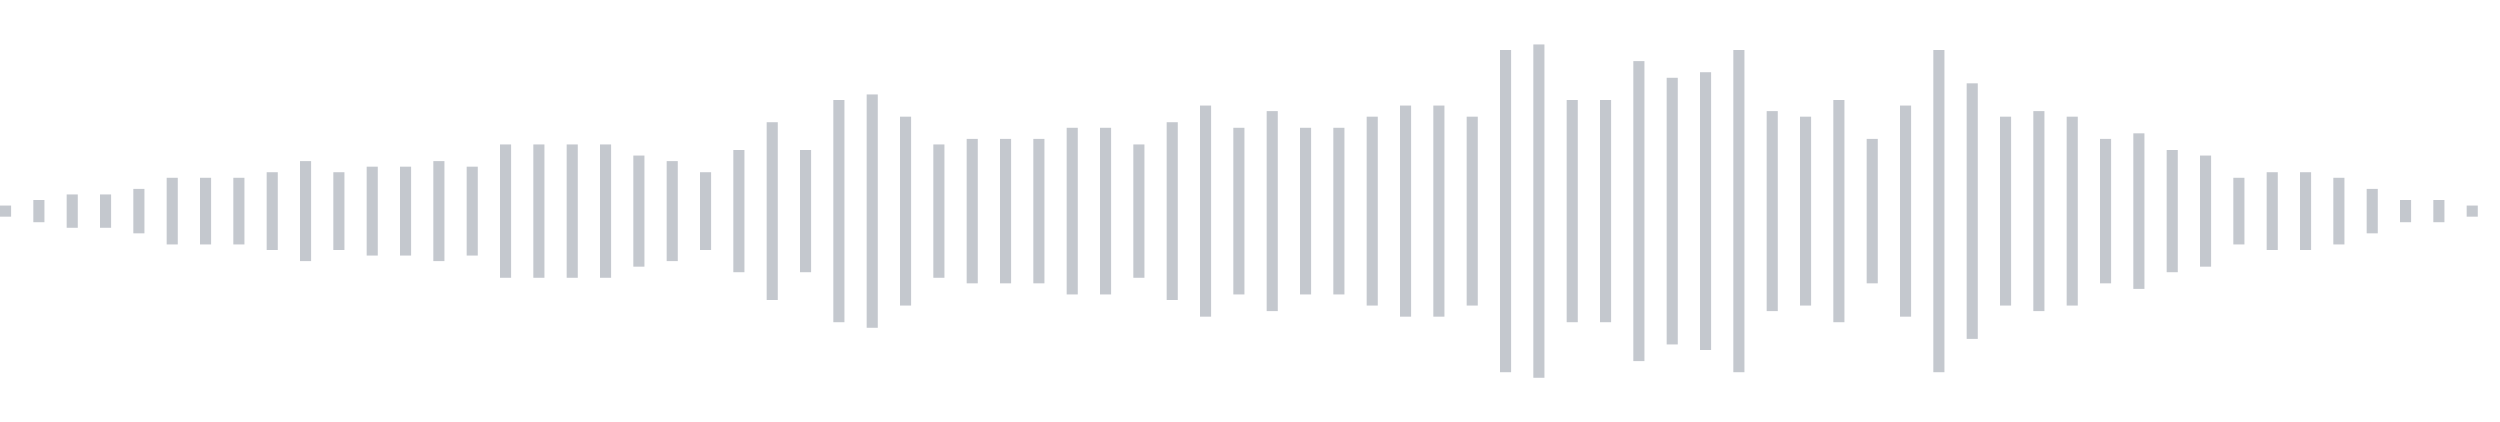 <svg xmlns="http://www.w3.org/2000/svg" xmlns:xlink="http://www.w3/org/1999/xlink" viewBox="0 0 225 38" preserveAspectRatio="none" width="100%" height="100%" fill="#C4C8CE"><g id="waveform-264dedca-6a6e-4ad7-9cae-6e699ca32f08"><rect x="0" y="18.5" width="1" height="1"/><rect x="3" y="18.0" width="1" height="2"/><rect x="6" y="17.5" width="1" height="3"/><rect x="9" y="17.5" width="1" height="3"/><rect x="12" y="17.0" width="1" height="4"/><rect x="15" y="16.0" width="1" height="6"/><rect x="18" y="16.0" width="1" height="6"/><rect x="21" y="16.0" width="1" height="6"/><rect x="24" y="15.5" width="1" height="7"/><rect x="27" y="14.5" width="1" height="9"/><rect x="30" y="15.5" width="1" height="7"/><rect x="33" y="15.0" width="1" height="8"/><rect x="36" y="15.0" width="1" height="8"/><rect x="39" y="14.5" width="1" height="9"/><rect x="42" y="15.0" width="1" height="8"/><rect x="45" y="13.0" width="1" height="12"/><rect x="48" y="13.0" width="1" height="12"/><rect x="51" y="13.0" width="1" height="12"/><rect x="54" y="13.0" width="1" height="12"/><rect x="57" y="14.0" width="1" height="10"/><rect x="60" y="14.5" width="1" height="9"/><rect x="63" y="15.5" width="1" height="7"/><rect x="66" y="13.5" width="1" height="11"/><rect x="69" y="11.0" width="1" height="16"/><rect x="72" y="13.5" width="1" height="11"/><rect x="75" y="9.0" width="1" height="20"/><rect x="78" y="8.5" width="1" height="21"/><rect x="81" y="10.5" width="1" height="17"/><rect x="84" y="13.0" width="1" height="12"/><rect x="87" y="12.5" width="1" height="13"/><rect x="90" y="12.5" width="1" height="13"/><rect x="93" y="12.5" width="1" height="13"/><rect x="96" y="11.5" width="1" height="15"/><rect x="99" y="11.5" width="1" height="15"/><rect x="102" y="13.0" width="1" height="12"/><rect x="105" y="11.0" width="1" height="16"/><rect x="108" y="9.5" width="1" height="19"/><rect x="111" y="11.5" width="1" height="15"/><rect x="114" y="10.0" width="1" height="18"/><rect x="117" y="11.5" width="1" height="15"/><rect x="120" y="11.5" width="1" height="15"/><rect x="123" y="10.5" width="1" height="17"/><rect x="126" y="9.5" width="1" height="19"/><rect x="129" y="9.5" width="1" height="19"/><rect x="132" y="10.5" width="1" height="17"/><rect x="135" y="4.5" width="1" height="29"/><rect x="138" y="4.0" width="1" height="30"/><rect x="141" y="9.0" width="1" height="20"/><rect x="144" y="9.0" width="1" height="20"/><rect x="147" y="5.5" width="1" height="27"/><rect x="150" y="7.0" width="1" height="24"/><rect x="153" y="6.5" width="1" height="25"/><rect x="156" y="4.5" width="1" height="29"/><rect x="159" y="10.0" width="1" height="18"/><rect x="162" y="10.5" width="1" height="17"/><rect x="165" y="9.0" width="1" height="20"/><rect x="168" y="12.5" width="1" height="13"/><rect x="171" y="9.5" width="1" height="19"/><rect x="174" y="4.5" width="1" height="29"/><rect x="177" y="7.5" width="1" height="23"/><rect x="180" y="10.5" width="1" height="17"/><rect x="183" y="10.0" width="1" height="18"/><rect x="186" y="10.5" width="1" height="17"/><rect x="189" y="12.5" width="1" height="13"/><rect x="192" y="12.0" width="1" height="14"/><rect x="195" y="13.5" width="1" height="11"/><rect x="198" y="14.0" width="1" height="10"/><rect x="201" y="16.0" width="1" height="6"/><rect x="204" y="15.5" width="1" height="7"/><rect x="207" y="15.5" width="1" height="7"/><rect x="210" y="16.0" width="1" height="6"/><rect x="213" y="17.0" width="1" height="4"/><rect x="216" y="18.0" width="1" height="2"/><rect x="219" y="18.0" width="1" height="2"/><rect x="222" y="18.5" width="1" height="1"/></g></svg>
